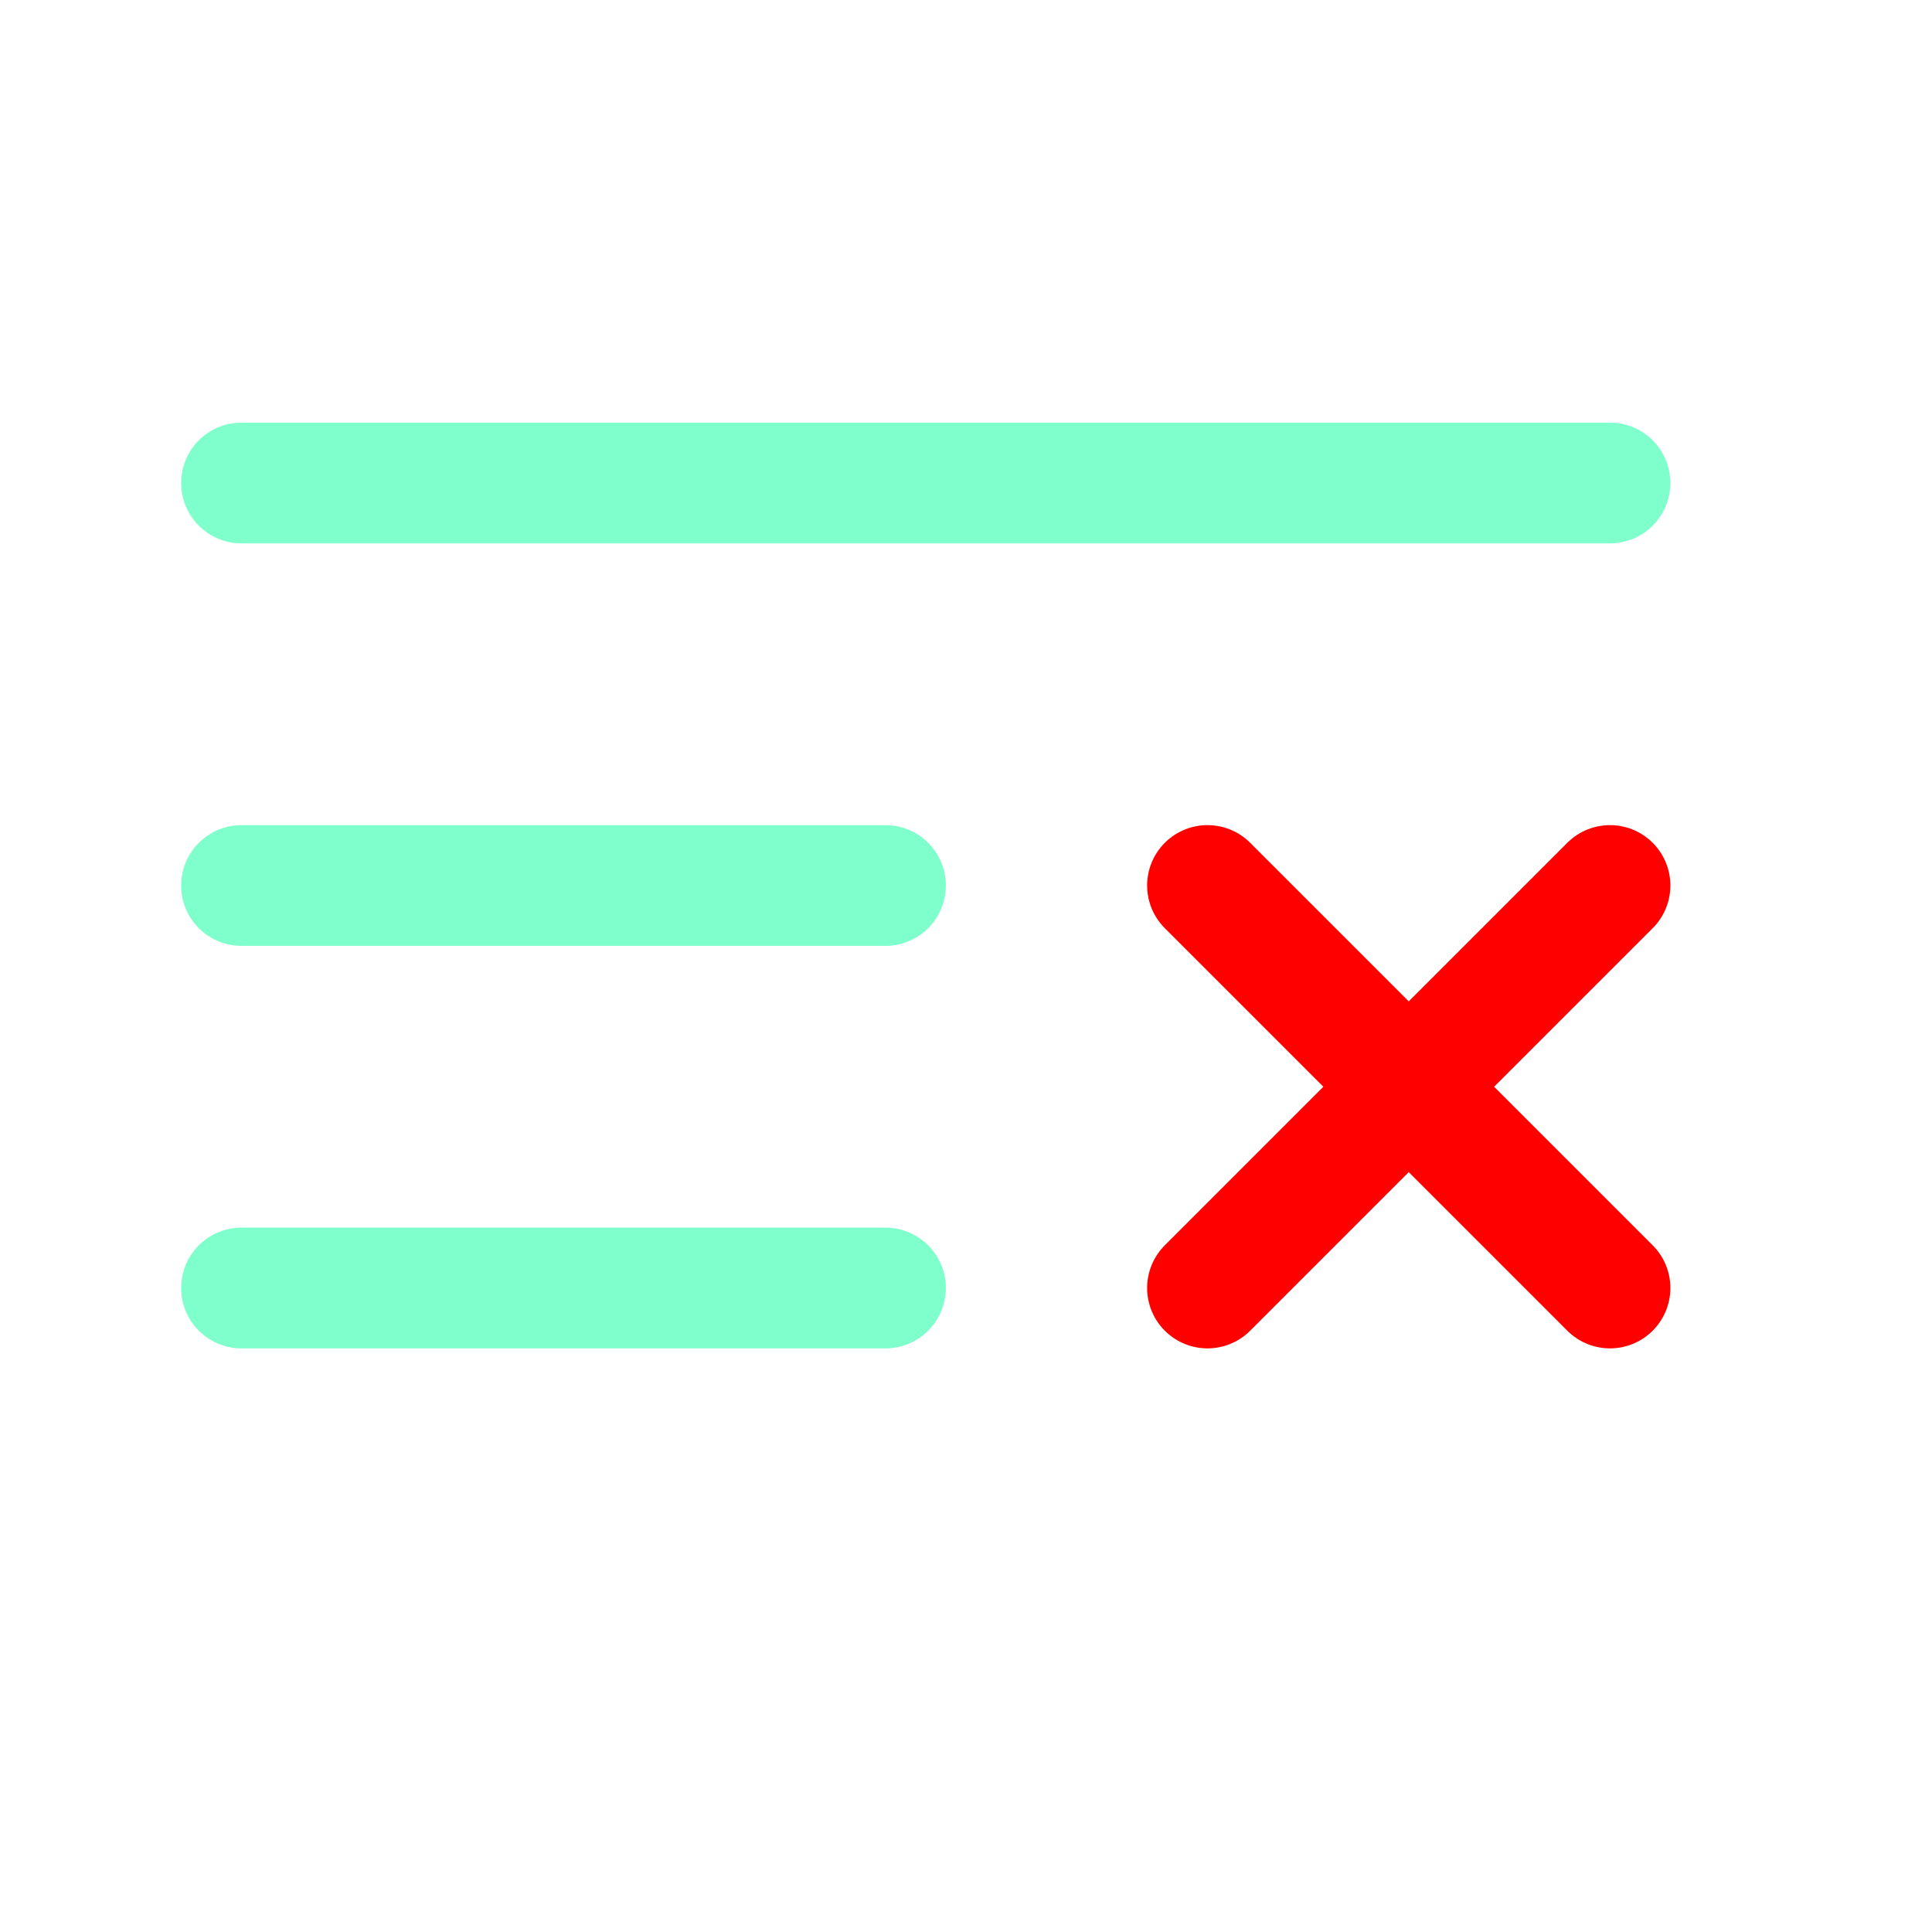 <?xml version="1.0" encoding="utf-8"?><!-- Uploaded to: SVG Repo, www.svgrepo.com, Generator: SVG Repo Mixer Tools -->
<svg width="800px" height="800px" viewBox="0 0 24 24" fill="none" xmlns="http://www.w3.org/2000/svg">
<path opacity="0.5" d="M20 6L3 6" stroke="#00ff99" stroke-width="1.5" stroke-linecap="round"/>
<path opacity="0.5" d="M11 11L3 11" stroke="#00ff99" stroke-width="1.5" stroke-linecap="round"/>
<path opacity="0.5" d="M11 16H3" stroke="#00ff99" stroke-width="1.5" stroke-linecap="round"/>
<path d="M15 16L20 11M20 16L15 11" stroke="#ff0000" stroke-width="1.5" stroke-linecap="round" stroke-linejoin="round"/>
</svg>